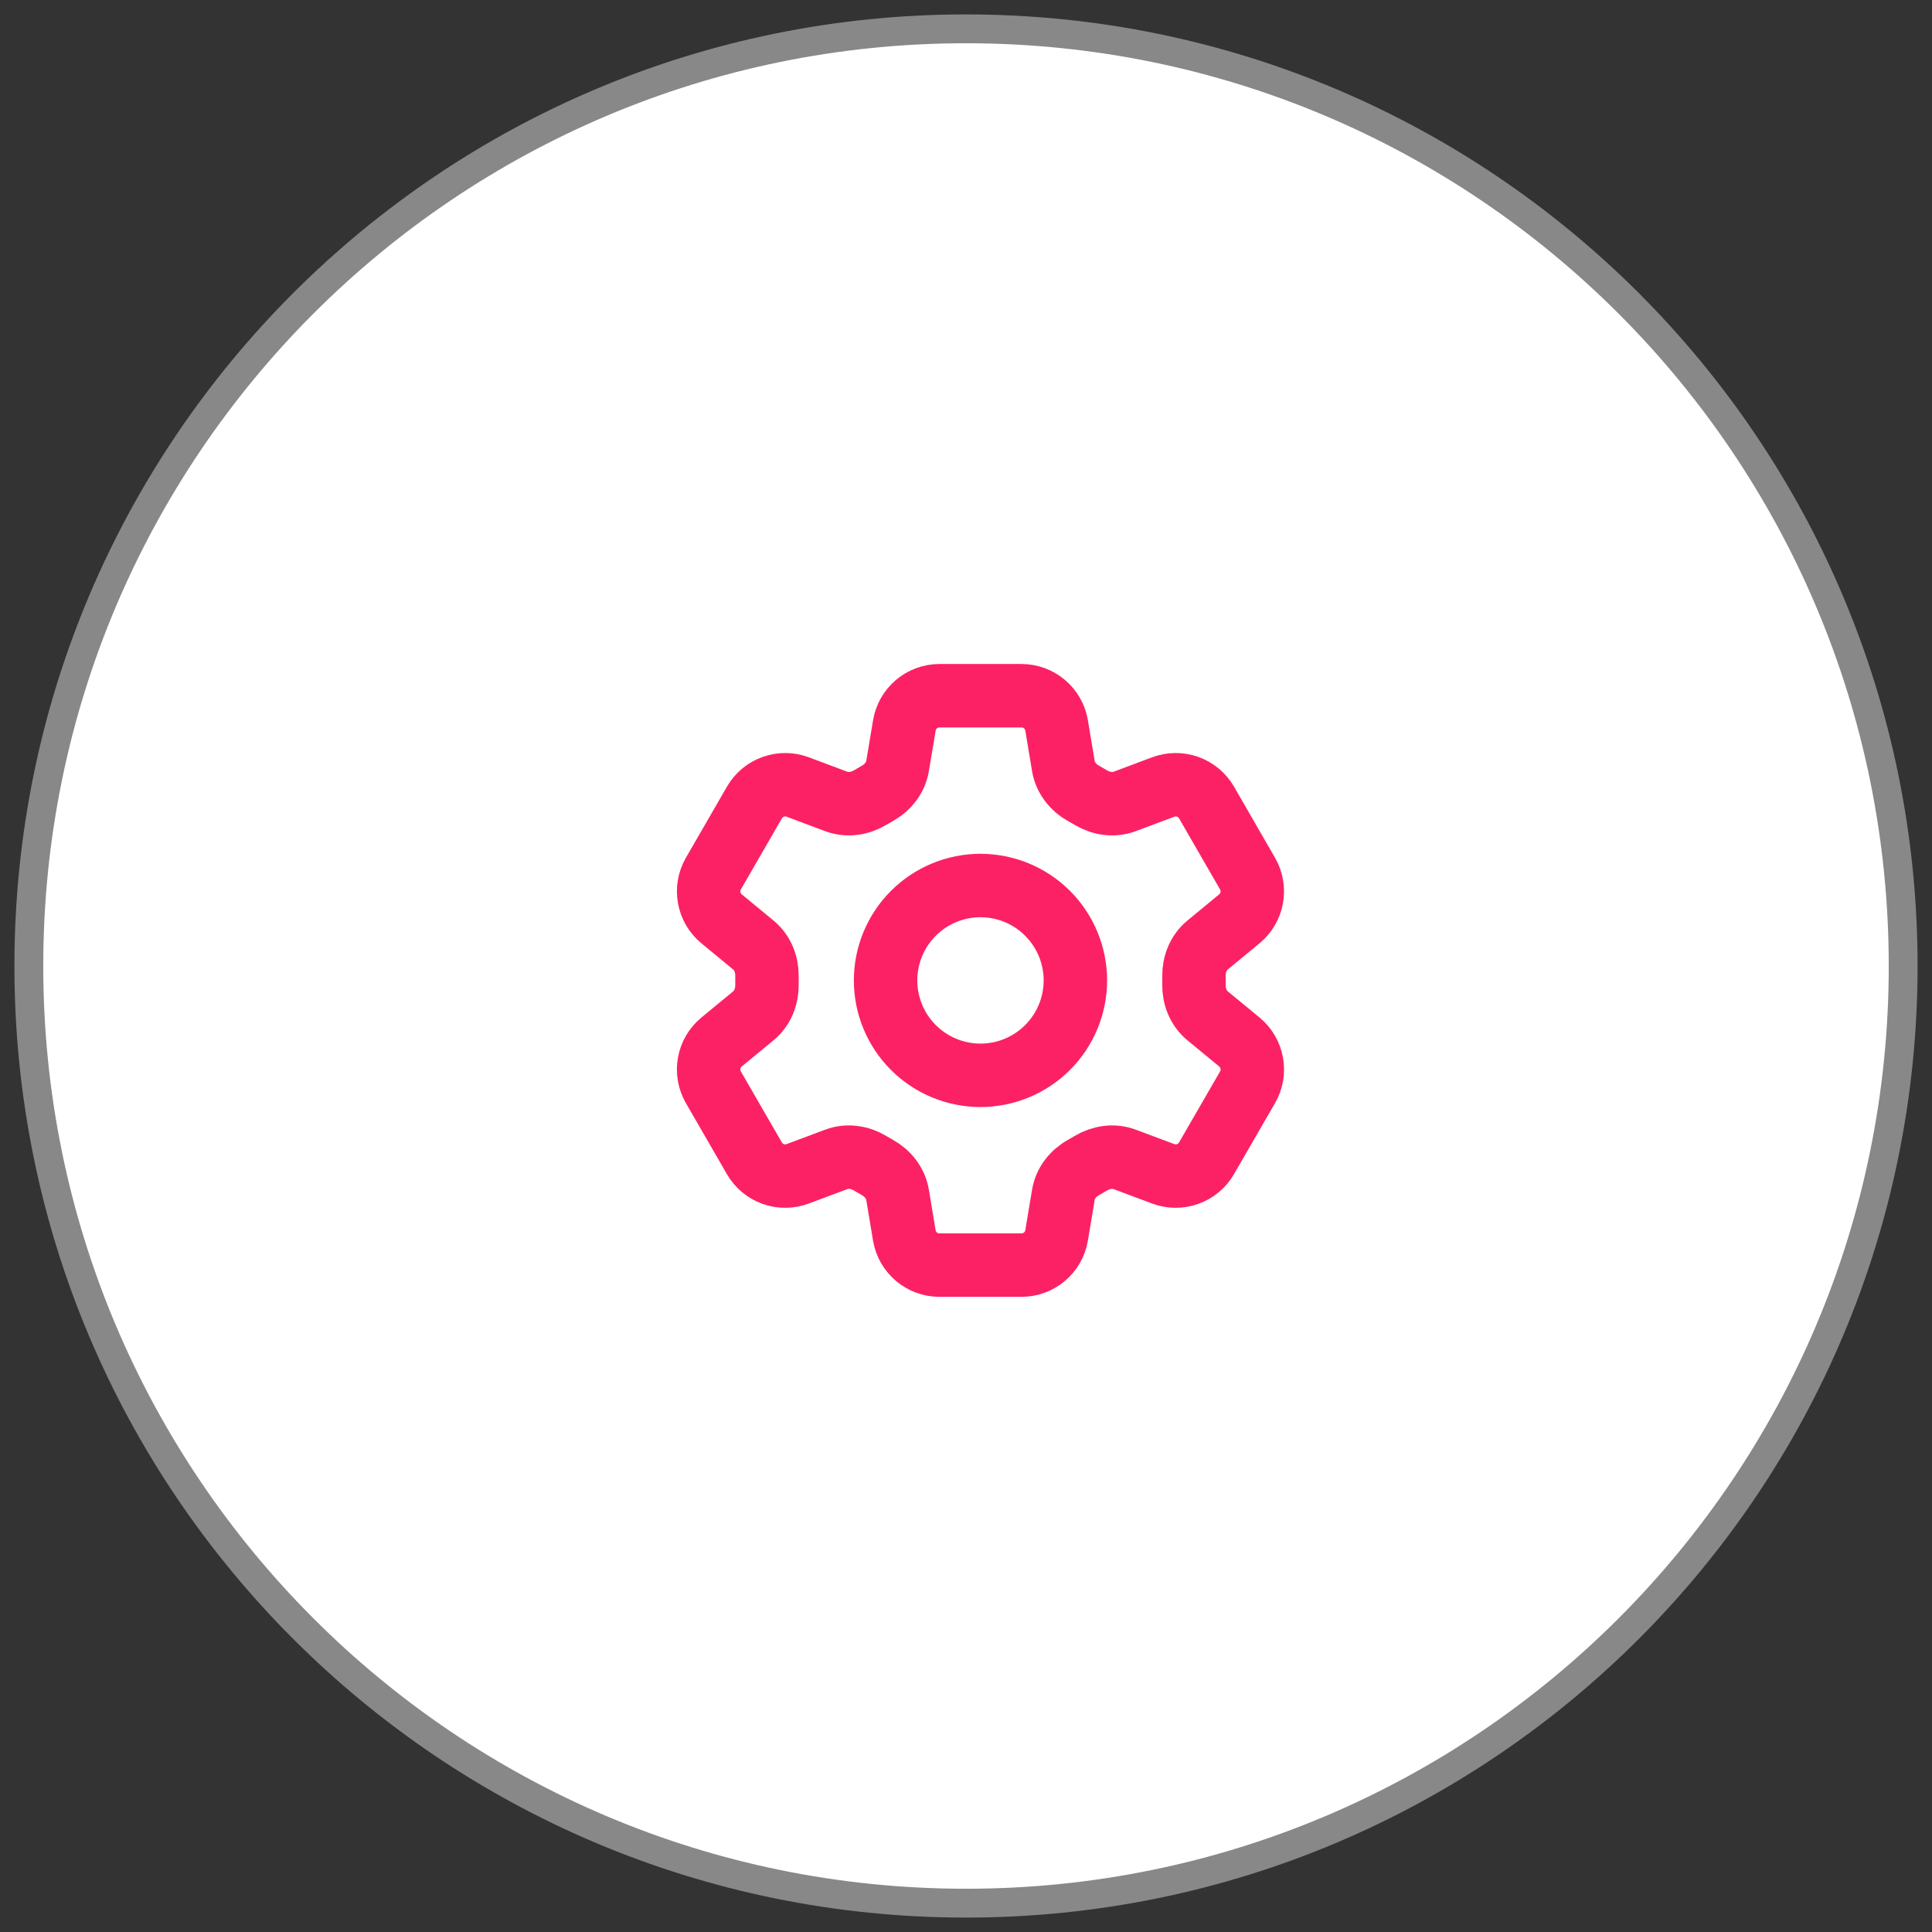 <?xml version="1.0" encoding="UTF-8"?>
<svg xmlns="http://www.w3.org/2000/svg" width="67" height="67" viewBox="0 0 67 67" fill="none">
  <rect x="0" y="0" width="67" height="67" fill="#333333" stroke="none"/>
  <path d="M33.5 66C51.449 66 66 51.449 66 33.5C66 15.551 51.449 1 33.5 1C15.551 1 1 15.551 1 33.5C1 51.449 15.551 66 33.5 66Z" fill="white" stroke="#888888"></path>
  <g clip-path="url(#clip0_642_3535)">
    <path d="M31.362 25.158C31.461 24.564 31.976 24.127 32.58 24.127H35.424C36.028 24.127 36.543 24.564 36.642 25.158L36.876 26.563C36.945 26.974 37.219 27.316 37.583 27.518C37.664 27.562 37.744 27.608 37.825 27.657C38.181 27.872 38.614 27.939 39.004 27.793L40.339 27.293C40.613 27.19 40.914 27.188 41.189 27.286C41.464 27.384 41.696 27.577 41.842 27.831L43.264 30.296C43.41 30.549 43.461 30.845 43.409 31.133C43.357 31.42 43.204 31.68 42.978 31.865L41.878 32.773C41.557 33.037 41.398 33.445 41.406 33.861C41.408 33.954 41.408 34.047 41.406 34.141C41.398 34.555 41.557 34.963 41.878 35.228L42.98 36.135C43.445 36.519 43.565 37.183 43.265 37.704L41.841 40.169C41.695 40.422 41.464 40.615 41.189 40.713C40.914 40.812 40.613 40.81 40.339 40.707L39.004 40.207C38.614 40.061 38.181 40.128 37.824 40.343C37.744 40.391 37.663 40.438 37.582 40.484C37.219 40.684 36.945 41.027 36.876 41.437L36.642 42.842C36.543 43.438 36.028 43.873 35.424 43.873H32.579C31.975 43.873 31.461 43.437 31.361 42.842L31.127 41.437C31.059 41.027 30.785 40.684 30.421 40.483C30.34 40.438 30.259 40.391 30.179 40.343C29.823 40.128 29.39 40.061 28.999 40.207L27.664 40.707C27.39 40.81 27.09 40.812 26.814 40.714C26.54 40.615 26.308 40.423 26.162 40.17L24.739 37.705C24.593 37.452 24.542 37.155 24.594 36.868C24.646 36.58 24.799 36.321 25.024 36.135L26.126 35.228C26.446 34.965 26.605 34.555 26.598 34.141C26.596 34.047 26.596 33.954 26.598 33.861C26.605 33.444 26.446 33.037 26.126 32.773L25.024 31.865C24.799 31.68 24.647 31.42 24.595 31.133C24.542 30.846 24.594 30.55 24.739 30.297L26.162 27.832C26.308 27.578 26.54 27.385 26.815 27.287C27.09 27.188 27.391 27.19 27.665 27.293L28.999 27.793C29.39 27.939 29.823 27.872 30.179 27.657C30.258 27.609 30.339 27.562 30.421 27.517C30.785 27.316 31.059 26.974 31.127 26.563L31.362 25.158Z" stroke="#FC2165" stroke-width="2.2" stroke-linecap="round" stroke-linejoin="round"></path>
    <path d="M37.293 34C37.293 34.873 36.946 35.71 36.329 36.327C35.712 36.944 34.875 37.291 34.002 37.291C33.129 37.291 32.292 36.944 31.675 36.327C31.058 35.71 30.711 34.873 30.711 34C30.711 33.127 31.058 32.29 31.675 31.673C32.292 31.056 33.129 30.709 34.002 30.709C34.875 30.709 35.712 31.056 36.329 31.673C36.946 32.29 37.293 33.127 37.293 34Z" stroke="#FC2165" stroke-width="2.2" stroke-linecap="round" stroke-linejoin="round"></path>
  </g>
  <defs>
    <clipPath id="clip0_642_3535">
      <rect width="22" height="22" fill="white" transform="translate(23 23)"></rect>
    </clipPath>
  </defs>
</svg>

